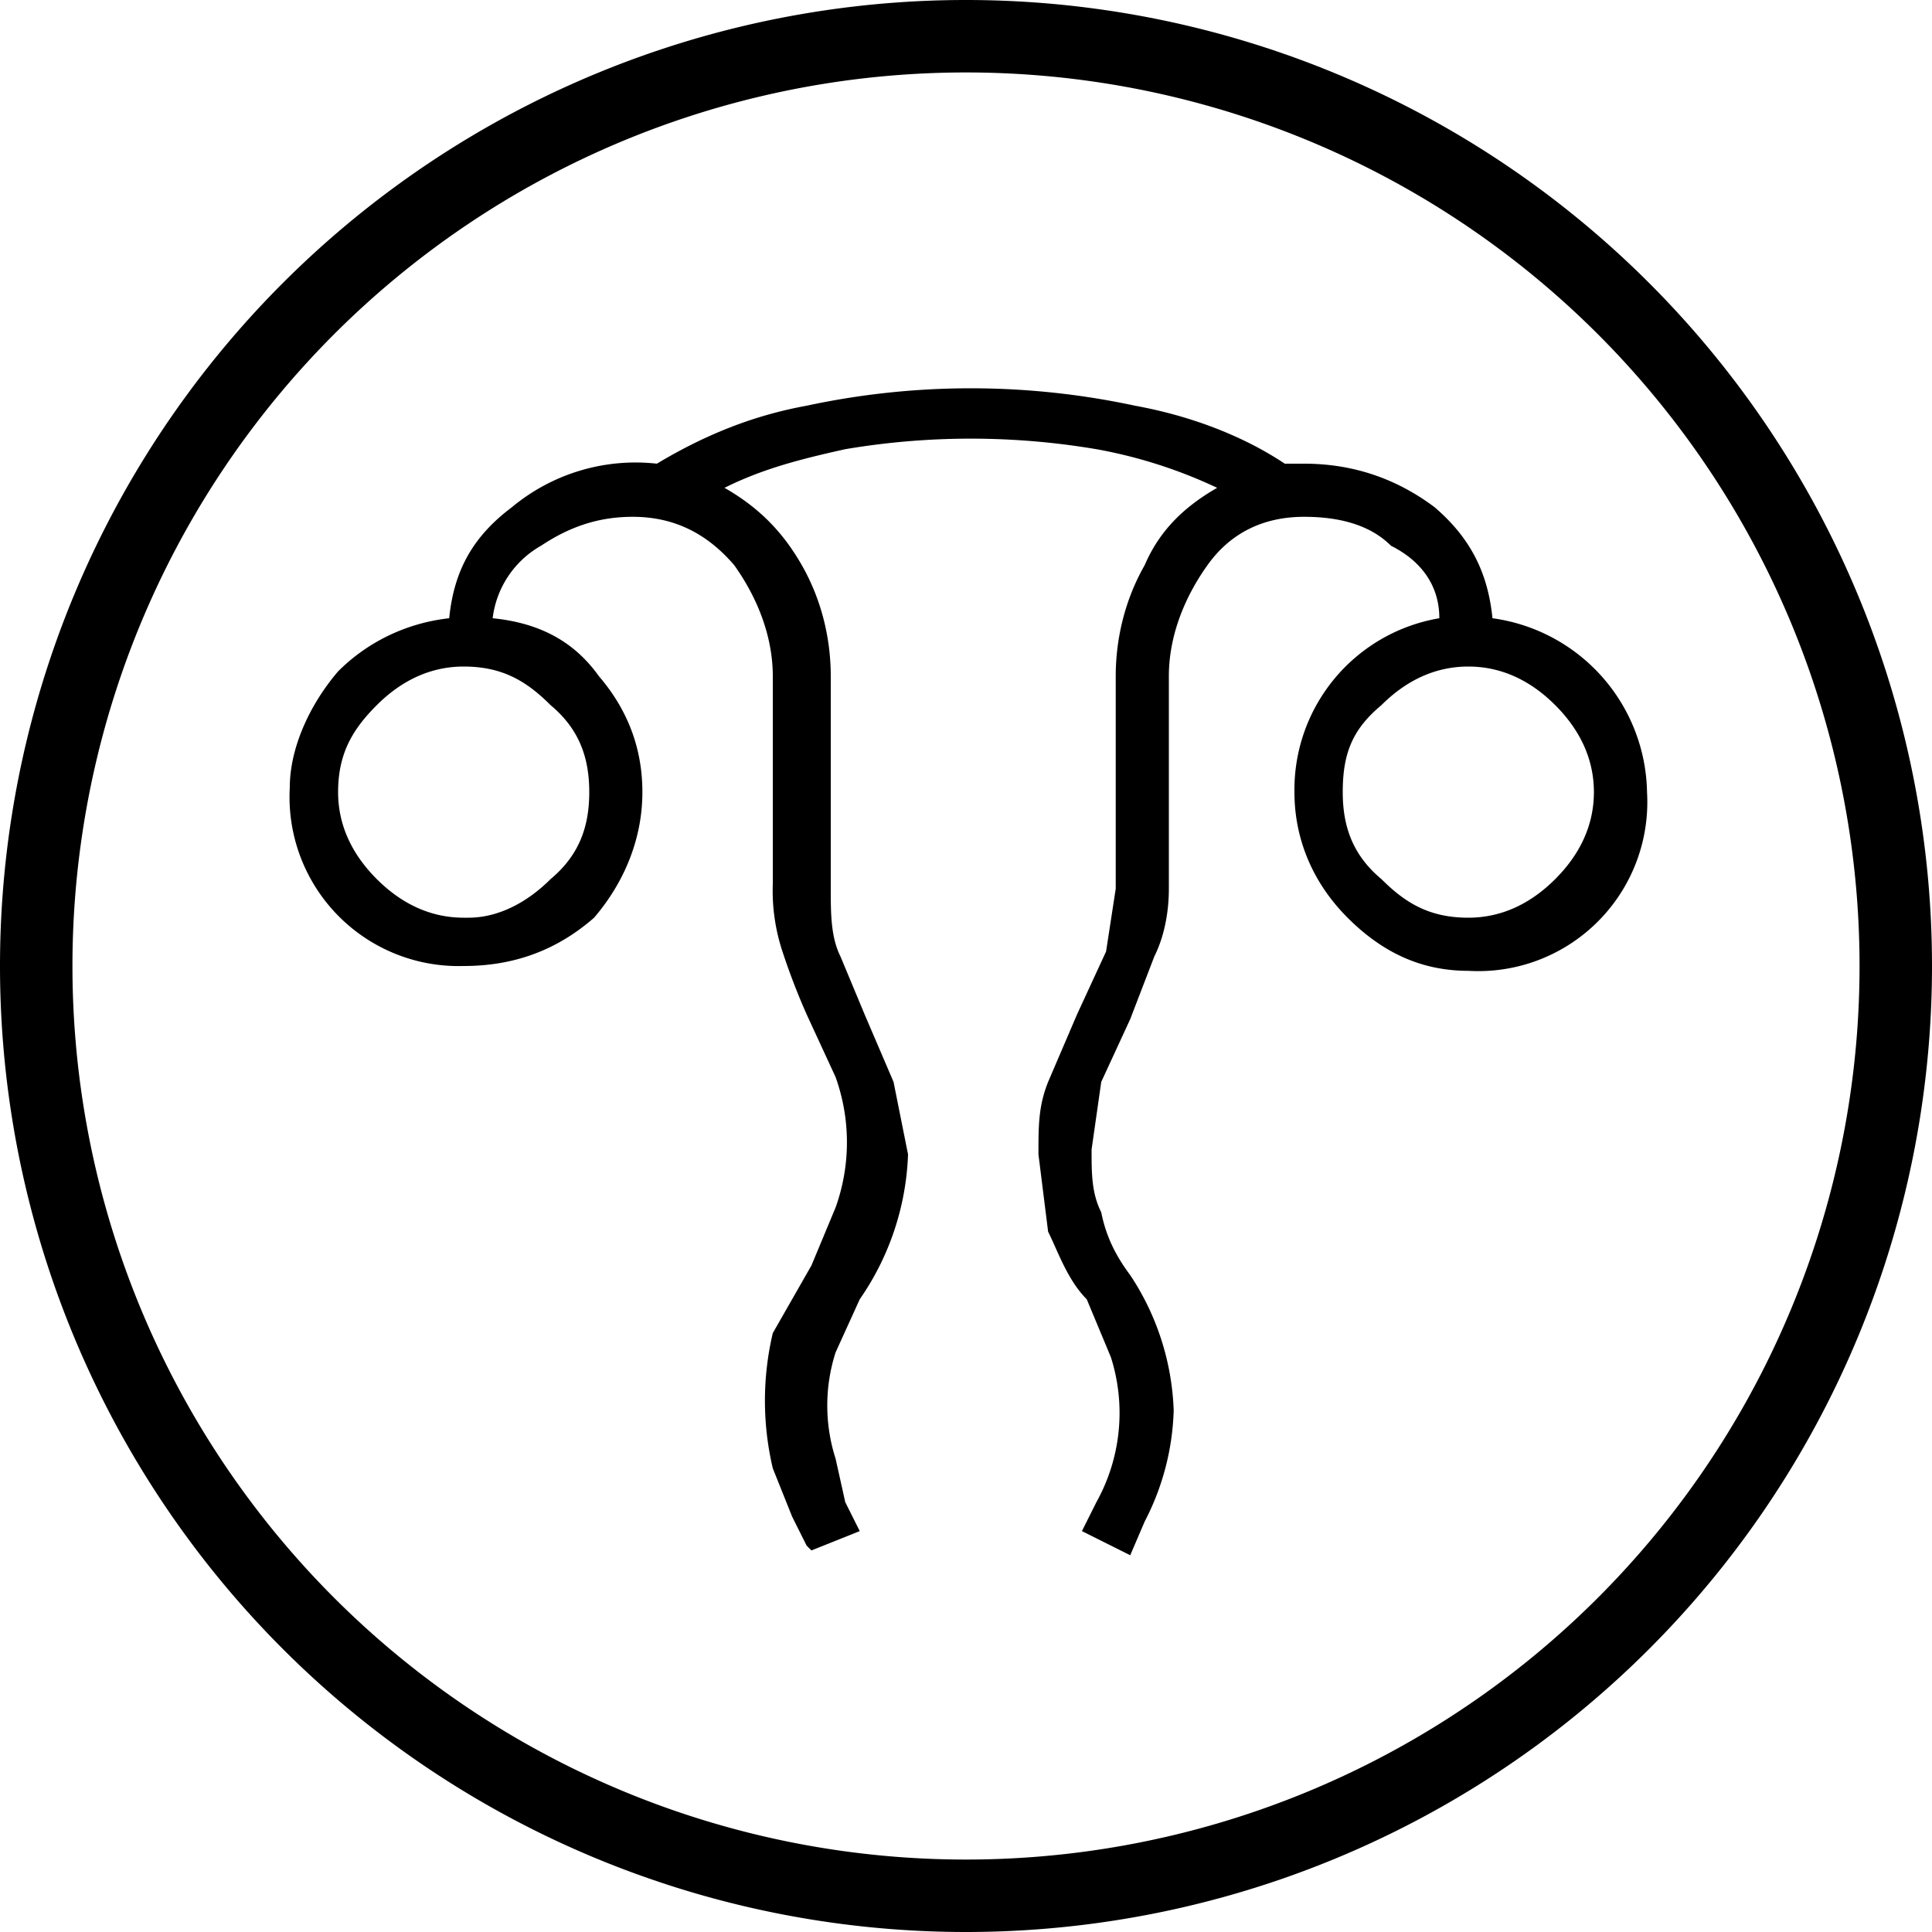 <svg xmlns="http://www.w3.org/2000/svg" xml:space="preserve" fill-rule="evenodd" stroke-linejoin="round" stroke-miterlimit="2" clip-rule="evenodd" viewBox="0 0 40 40"><path fill="none" d="M0 0h40v40H0z"/><clipPath id="a"><path d="M0 0h40v40H0z"/></clipPath><g clip-path="url(#a)"><path d="M20 0a20 20 0 1 1 0 40 20 20 0 0 1 0-40Zm0 1.5a18.5 18.5 0 1 0 0 37 18.5 18.5 0 0 0 0-37Z"/><path fill-rule="nonzero" d="m16.7 32-.3-.6-.4-1a6.1 6.1 0 0 1 0-2.8l.8-1.4.5-1.2a4 4 0 0 0 0-2.7l-.6-1.3a14 14 0 0 1-.5-1.3 4 4 0 0 1-.2-1.4V14c0-.8-.3-1.6-.8-2.3-.6-.7-1.3-1-2.1-1-.7 0-1.3.2-1.9.6a2 2 0 0 0-1 1.5c1 .1 1.7.5 2.2 1.2.6.7.9 1.5.9 2.4 0 1-.4 1.9-1 2.6-.8.7-1.7 1-2.7 1A3.5 3.5 0 0 1 6 16.3c0-.8.4-1.7 1-2.4.6-.6 1.4-1 2.3-1.1.1-1 .5-1.7 1.3-2.3a4 4 0 0 1 3-.9c1-.6 2-1 3.1-1.2a16.2 16.2 0 0 1 6.8 0c1.1.2 2.2.6 3.1 1.2h.4c1 0 1.9.3 2.7.9.7.6 1.1 1.3 1.2 2.3a3.7 3.7 0 0 1 3.2 3.6 3.5 3.5 0 0 1-3.7 3.7c-1 0-1.8-.4-2.5-1.1-.7-.7-1.1-1.6-1.1-2.6a3.6 3.6 0 0 1 3-3.6c0-.7-.4-1.2-1-1.5-.4-.4-1-.6-1.8-.6s-1.5.3-2 1-.8 1.5-.8 2.3v4.4c0 .5-.1 1-.3 1.4l-.5 1.3-.6 1.3-.2 1.4c0 .5 0 .9.2 1.3.1.5.3.9.6 1.3a5.4 5.4 0 0 1 .9 2.8 5.3 5.3 0 0 1-.6 2.3l-.3.7-1-.5.3-.6a3.8 3.8 0 0 0 .3-3l-.5-1.2c-.4-.4-.6-1-.8-1.4l-.2-1.6c0-.6 0-1 .2-1.5l.6-1.4.6-1.3.2-1.3V14c0-.8.2-1.6.6-2.3.3-.7.8-1.2 1.5-1.6a10 10 0 0 0-2.5-.8 15.6 15.6 0 0 0-5.2 0c-.9.2-1.7.4-2.5.8.7.4 1.2.9 1.6 1.6.4.7.6 1.5.6 2.3v4.4c0 .5 0 1 .2 1.4l.5 1.2.6 1.4.3 1.5a5.6 5.6 0 0 1-1 3l-.5 1.1a3.6 3.6 0 0 0 0 2.2l.2.9.3.6-1 .4ZM9.7 19c.6 0 1.2-.3 1.7-.8.6-.5.8-1.1.8-1.8s-.2-1.3-.8-1.8c-.5-.5-1-.8-1.8-.8-.7 0-1.3.3-1.8.8s-.8 1-.8 1.8c0 .7.3 1.3.8 1.8s1.1.8 1.8.8Zm20.7 0c.7 0 1.3-.3 1.8-.8s.8-1.1.8-1.8-.3-1.3-.8-1.8-1.1-.8-1.8-.8-1.3.3-1.8.8c-.6.5-.8 1-.8 1.8 0 .7.2 1.3.8 1.8.5.5 1 .8 1.8.8Z"/></g></svg>